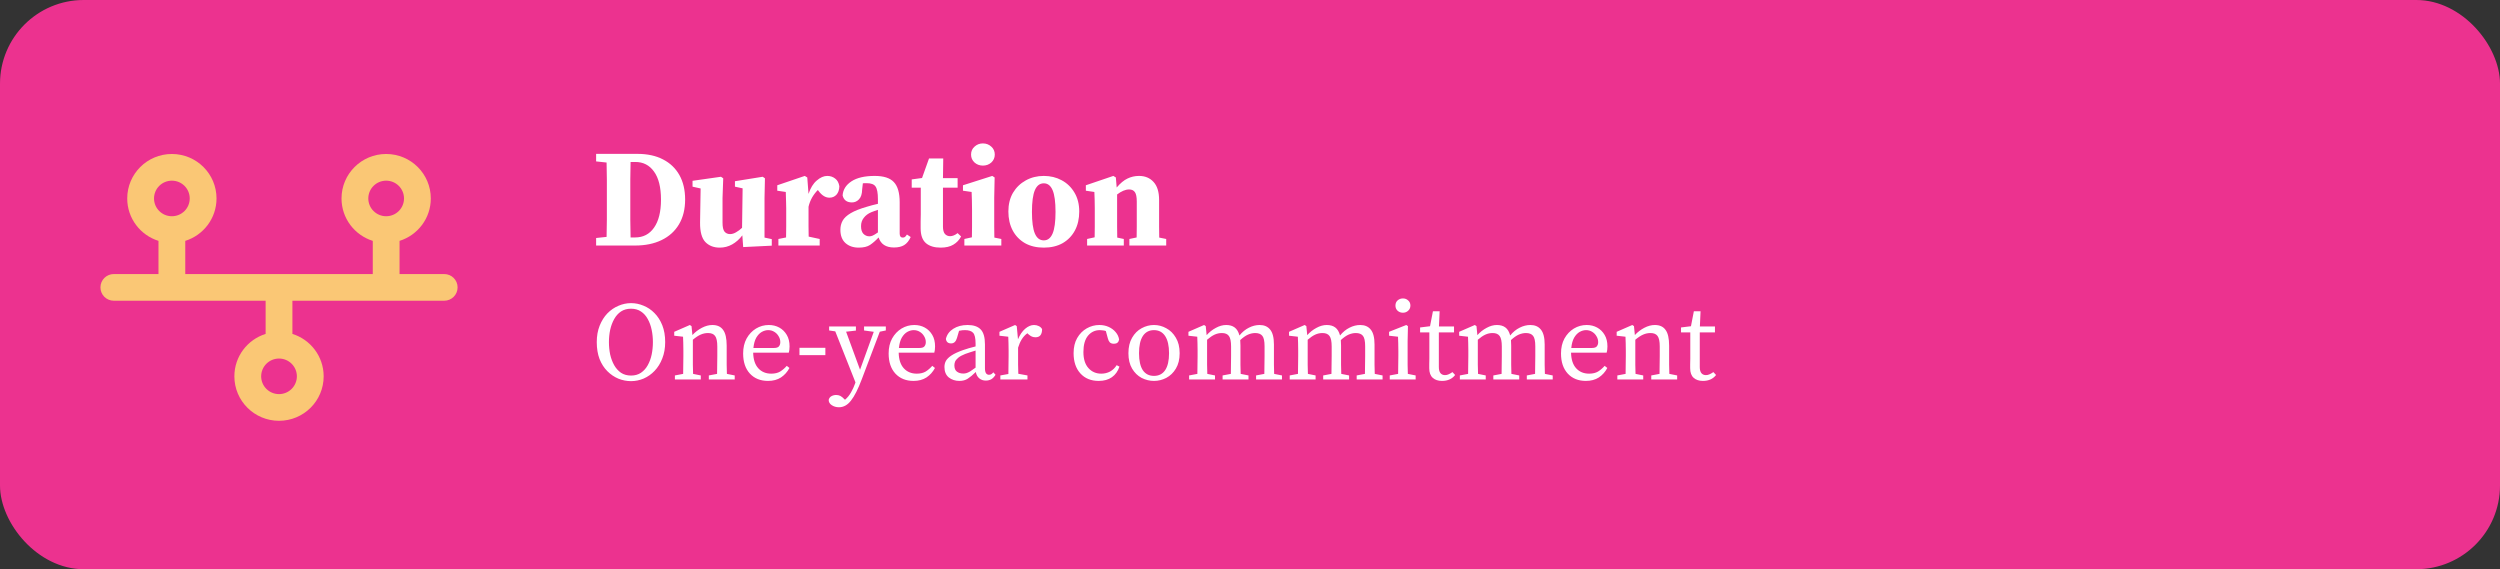 <?xml version="1.0" encoding="UTF-8"?> <svg xmlns="http://www.w3.org/2000/svg" width="448" height="102" viewBox="0 0 448 102" fill="none"><rect x="0" y="0" width="448" height="102" fill="#333333" stroke="none"/><rect width="448" height="102" rx="15" fill="#EC328F"></rect><path d="M113.08 68.3C112.307 68.3 111.553 68.153 110.82 67.86C110.087 67.553 109.427 67.107 108.84 66.52C108.253 65.933 107.787 65.207 107.44 64.34C107.107 63.46 106.94 62.447 106.94 61.3C106.94 60.207 107.113 59.227 107.46 58.36C107.807 57.493 108.267 56.76 108.84 56.16C109.427 55.56 110.087 55.107 110.82 54.8C111.553 54.48 112.307 54.32 113.08 54.32C113.853 54.32 114.6 54.473 115.32 54.78C116.053 55.073 116.707 55.513 117.28 56.1C117.867 56.687 118.333 57.413 118.68 58.28C119.027 59.147 119.2 60.153 119.2 61.3C119.2 62.393 119.027 63.373 118.68 64.24C118.347 65.107 117.887 65.847 117.3 66.46C116.727 67.06 116.073 67.52 115.34 67.84C114.607 68.147 113.853 68.3 113.08 68.3ZM113.08 67.3C113.773 67.3 114.367 67.133 114.86 66.8C115.367 66.453 115.773 66 116.08 65.44C116.4 64.867 116.633 64.227 116.78 63.52C116.927 62.8 117 62.06 117 61.3C117 60.553 116.927 59.827 116.78 59.12C116.633 58.4 116.4 57.753 116.08 57.18C115.773 56.607 115.367 56.153 114.86 55.82C114.367 55.487 113.773 55.32 113.08 55.32C112.387 55.32 111.787 55.487 111.28 55.82C110.787 56.153 110.38 56.607 110.06 57.18C109.74 57.753 109.5 58.4 109.34 59.12C109.193 59.827 109.12 60.553 109.12 61.3C109.12 62.06 109.193 62.8 109.34 63.52C109.5 64.227 109.74 64.867 110.06 65.44C110.38 66 110.787 66.453 111.28 66.8C111.787 67.133 112.387 67.3 113.08 67.3ZM120.941 68V67.28L122.421 67C122.434 66.493 122.441 65.947 122.441 65.36C122.454 64.773 122.461 64.253 122.461 63.8V62.84C122.461 62.293 122.454 61.84 122.441 61.48C122.441 61.12 122.427 60.74 122.401 60.34L120.821 60.16V59.46L123.621 58.24L123.921 58.44L124.081 60.04C124.574 59.507 125.141 59.073 125.781 58.74C126.421 58.407 127.047 58.24 127.661 58.24C128.527 58.24 129.167 58.533 129.581 59.12C130.007 59.693 130.221 60.633 130.221 61.94V63.8C130.221 64.253 130.221 64.773 130.221 65.36C130.234 65.947 130.247 66.493 130.261 67L131.661 67.28V68H127.021V67.28L128.501 67C128.514 66.507 128.521 65.967 128.521 65.38C128.534 64.78 128.541 64.253 128.541 63.8V62.1C128.541 61.18 128.407 60.547 128.141 60.2C127.887 59.853 127.467 59.68 126.881 59.68C126.427 59.68 125.987 59.773 125.561 59.96C125.134 60.147 124.667 60.453 124.161 60.88V63.8C124.161 64.24 124.161 64.76 124.161 65.36C124.174 65.947 124.187 66.493 124.201 67L125.581 67.28V68H120.941ZM137.65 59.16C137.276 59.16 136.896 59.267 136.51 59.48C136.136 59.693 135.81 60.033 135.53 60.5C135.263 60.967 135.09 61.587 135.01 62.36H138.65C139.13 62.36 139.443 62.26 139.59 62.06C139.75 61.86 139.83 61.613 139.83 61.32C139.83 60.933 139.73 60.58 139.53 60.26C139.343 59.927 139.083 59.66 138.75 59.46C138.43 59.26 138.063 59.16 137.65 59.16ZM137.63 68.26C136.283 68.26 135.203 67.827 134.39 66.96C133.576 66.08 133.17 64.873 133.17 63.34C133.17 62.313 133.376 61.42 133.79 60.66C134.216 59.9 134.776 59.307 135.47 58.88C136.176 58.453 136.943 58.24 137.77 58.24C138.463 58.24 139.09 58.393 139.65 58.7C140.21 59.007 140.656 59.447 140.99 60.02C141.323 60.58 141.49 61.267 141.49 62.08C141.49 62.307 141.476 62.52 141.45 62.72C141.423 62.907 141.39 63.067 141.35 63.2H134.97C134.996 64.427 135.303 65.36 135.89 66C136.476 66.64 137.25 66.96 138.21 66.96C138.85 66.96 139.383 66.833 139.81 66.58C140.236 66.313 140.63 65.973 140.99 65.56L141.47 65.94C141.096 66.647 140.59 67.213 139.95 67.64C139.31 68.053 138.536 68.26 137.63 68.26ZM143.265 63.64V62.32H147.905V63.64H143.265ZM154.84 59.22V58.5H158.74V59.22L157.66 59.44L154.44 67.94C153.773 69.713 153.127 70.993 152.5 71.78C151.887 72.58 151.167 72.98 150.34 72.98C149.847 72.98 149.413 72.853 149.04 72.6C148.68 72.36 148.5 72.047 148.5 71.66C148.567 71.367 148.727 71.147 148.98 71C149.247 70.853 149.533 70.78 149.84 70.78C150.107 70.78 150.353 70.833 150.58 70.94C150.807 71.06 151.053 71.26 151.32 71.54L151.42 71.64C151.847 71.28 152.207 70.84 152.5 70.32C152.793 69.813 153.033 69.293 153.22 68.76L153.3 68.52L149.68 59.38L148.58 59.22V58.5H153.38V59.24L151.62 59.44L154.12 66.26L156.58 59.46L154.84 59.22ZM163.724 59.16C163.35 59.16 162.97 59.267 162.584 59.48C162.21 59.693 161.884 60.033 161.604 60.5C161.337 60.967 161.164 61.587 161.084 62.36H164.724C165.204 62.36 165.517 62.26 165.664 62.06C165.824 61.86 165.904 61.613 165.904 61.32C165.904 60.933 165.804 60.58 165.604 60.26C165.417 59.927 165.157 59.66 164.824 59.46C164.504 59.26 164.137 59.16 163.724 59.16ZM163.704 68.26C162.357 68.26 161.277 67.827 160.464 66.96C159.65 66.08 159.244 64.873 159.244 63.34C159.244 62.313 159.45 61.42 159.864 60.66C160.29 59.9 160.85 59.307 161.544 58.88C162.25 58.453 163.017 58.24 163.844 58.24C164.537 58.24 165.164 58.393 165.724 58.7C166.284 59.007 166.73 59.447 167.064 60.02C167.397 60.58 167.564 61.267 167.564 62.08C167.564 62.307 167.55 62.52 167.524 62.72C167.497 62.907 167.464 63.067 167.424 63.2H161.044C161.07 64.427 161.377 65.36 161.964 66C162.55 66.64 163.324 66.96 164.284 66.96C164.924 66.96 165.457 66.833 165.884 66.58C166.31 66.313 166.704 65.973 167.064 65.56L167.544 65.94C167.17 66.647 166.664 67.213 166.024 67.64C165.384 68.053 164.61 68.26 163.704 68.26ZM176.664 68.2C176.184 68.2 175.784 68.06 175.464 67.78C175.144 67.5 174.944 67.127 174.864 66.66C174.317 67.193 173.837 67.593 173.424 67.86C173.01 68.127 172.51 68.26 171.924 68.26C171.19 68.26 170.557 68.053 170.024 67.64C169.504 67.213 169.244 66.587 169.244 65.76C169.244 65.373 169.33 65.013 169.504 64.68C169.69 64.347 170.024 64.02 170.504 63.7C170.984 63.38 171.67 63.06 172.564 62.74C172.87 62.633 173.224 62.52 173.624 62.4C174.024 62.28 174.424 62.173 174.824 62.08V61.58C174.824 60.607 174.677 59.96 174.384 59.64C174.09 59.32 173.61 59.16 172.944 59.16C172.797 59.16 172.63 59.167 172.444 59.18C172.27 59.193 172.077 59.227 171.864 59.28L171.484 60.58C171.297 61.22 170.95 61.54 170.444 61.54C169.884 61.54 169.57 61.267 169.504 60.72C169.69 59.96 170.13 59.36 170.824 58.92C171.53 58.467 172.39 58.24 173.404 58.24C174.457 58.24 175.237 58.507 175.744 59.04C176.25 59.56 176.504 60.453 176.504 61.72V65.98C176.504 66.407 176.57 66.713 176.704 66.9C176.837 67.073 177.01 67.16 177.224 67.16C177.397 67.16 177.544 67.12 177.664 67.04C177.784 66.96 177.897 66.853 178.004 66.72L178.404 67.16C178.164 67.547 177.897 67.82 177.604 67.98C177.324 68.127 177.01 68.2 176.664 68.2ZM171.024 65.46C171.024 65.993 171.177 66.373 171.484 66.6C171.79 66.827 172.17 66.94 172.624 66.94C172.824 66.94 173.01 66.913 173.184 66.86C173.37 66.807 173.59 66.707 173.844 66.56C174.097 66.4 174.424 66.173 174.824 65.88V62.82C174.477 62.913 174.137 63.02 173.804 63.14C173.47 63.247 173.197 63.34 172.984 63.42C172.41 63.647 171.984 63.88 171.704 64.12C171.424 64.36 171.237 64.593 171.144 64.82C171.064 65.047 171.024 65.26 171.024 65.46ZM179.262 68V67.28L180.702 67.02C180.715 66.513 180.722 65.967 180.722 65.38C180.735 64.78 180.742 64.253 180.742 63.8V62.84C180.742 62.293 180.735 61.84 180.722 61.48C180.722 61.12 180.709 60.74 180.682 60.34L179.102 60.16V59.46L181.902 58.24L182.202 58.44L182.422 60.8C182.755 60 183.182 59.373 183.702 58.92C184.235 58.467 184.769 58.24 185.302 58.24C185.609 58.24 185.895 58.307 186.162 58.44C186.429 58.573 186.622 58.753 186.742 58.98C186.742 59.953 186.349 60.44 185.562 60.44C185.335 60.44 185.122 60.4 184.922 60.32C184.722 60.227 184.529 60.1 184.342 59.94L184.102 59.72C183.702 60.013 183.369 60.373 183.102 60.8C182.835 61.227 182.615 61.727 182.442 62.3V63.8C182.442 64.24 182.442 64.753 182.442 65.34C182.455 65.927 182.469 66.473 182.482 66.98L184.122 67.28V68H179.262ZM196.887 68.26C195.514 68.26 194.42 67.813 193.607 66.92C192.794 66.027 192.387 64.813 192.387 63.28C192.387 62.227 192.6 61.327 193.027 60.58C193.467 59.82 194.04 59.24 194.747 58.84C195.454 58.44 196.207 58.24 197.007 58.24C197.607 58.24 198.16 58.353 198.667 58.58C199.174 58.807 199.594 59.12 199.927 59.52C200.26 59.907 200.467 60.347 200.547 60.84C200.454 61.347 200.147 61.6 199.627 61.6C199.294 61.6 199.04 61.513 198.867 61.34C198.707 61.153 198.594 60.92 198.527 60.64L198.167 59.32C197.98 59.253 197.794 59.213 197.607 59.2C197.434 59.173 197.26 59.16 197.087 59.16C196.234 59.16 195.527 59.493 194.967 60.16C194.42 60.827 194.147 61.8 194.147 63.08C194.147 64.333 194.447 65.293 195.047 65.96C195.647 66.627 196.414 66.96 197.347 66.96C197.92 66.96 198.447 66.833 198.927 66.58C199.407 66.313 199.8 65.933 200.107 65.44L200.607 65.7C200.327 66.527 199.874 67.16 199.247 67.6C198.62 68.04 197.834 68.26 196.887 68.26ZM206.793 68.26C206.019 68.26 205.279 68.08 204.573 67.72C203.879 67.347 203.313 66.793 202.873 66.06C202.433 65.313 202.213 64.393 202.213 63.3C202.213 62.193 202.433 61.267 202.873 60.52C203.313 59.76 203.879 59.193 204.573 58.82C205.279 58.433 206.019 58.24 206.793 58.24C207.566 58.24 208.299 58.433 208.993 58.82C209.699 59.193 210.273 59.76 210.713 60.52C211.166 61.267 211.393 62.193 211.393 63.3C211.393 64.393 211.166 65.313 210.713 66.06C210.273 66.793 209.699 67.347 208.993 67.72C208.299 68.08 207.566 68.26 206.793 68.26ZM206.793 67.36C207.659 67.36 208.326 67.02 208.793 66.34C209.259 65.647 209.493 64.633 209.493 63.3C209.493 61.953 209.259 60.927 208.793 60.22C208.326 59.513 207.659 59.16 206.793 59.16C205.926 59.16 205.259 59.513 204.793 60.22C204.339 60.927 204.113 61.953 204.113 63.3C204.113 64.633 204.339 65.647 204.793 66.34C205.259 67.02 205.926 67.36 206.793 67.36ZM213.089 68V67.28L214.569 67C214.582 66.493 214.589 65.947 214.589 65.36C214.602 64.773 214.609 64.253 214.609 63.8V62.84C214.609 62.293 214.602 61.84 214.589 61.48C214.589 61.12 214.576 60.74 214.549 60.34L212.969 60.16V59.46L215.769 58.24L216.069 58.44L216.229 60.06C216.696 59.527 217.242 59.093 217.869 58.76C218.496 58.413 219.116 58.24 219.729 58.24C220.356 58.24 220.862 58.387 221.249 58.68C221.649 58.973 221.936 59.453 222.109 60.12C222.616 59.493 223.182 59.027 223.809 58.72C224.436 58.4 225.076 58.24 225.729 58.24C226.542 58.24 227.169 58.513 227.609 59.06C228.062 59.607 228.289 60.5 228.289 61.74V63.8C228.289 64.253 228.289 64.773 228.289 65.36C228.302 65.947 228.316 66.493 228.329 67L229.729 67.28V68H225.089V67.28L226.569 67C226.582 66.507 226.589 65.967 226.589 65.38C226.602 64.78 226.609 64.253 226.609 63.8V62.06C226.609 61.127 226.476 60.5 226.209 60.18C225.942 59.847 225.516 59.68 224.929 59.68C224.516 59.68 224.089 59.773 223.649 59.96C223.222 60.147 222.756 60.473 222.249 60.94C222.262 61.087 222.269 61.247 222.269 61.42C222.282 61.58 222.289 61.753 222.289 61.94V63.8C222.289 64.253 222.289 64.773 222.289 65.36C222.302 65.947 222.316 66.493 222.329 67L223.729 67.28V68H219.089V67.28L220.569 67C220.582 66.507 220.589 65.967 220.589 65.38C220.602 64.78 220.609 64.253 220.609 63.8V62.1C220.609 61.193 220.482 60.567 220.229 60.22C219.976 59.86 219.556 59.68 218.969 59.68C218.516 59.68 218.082 59.773 217.669 59.96C217.256 60.147 216.802 60.453 216.309 60.88V63.8C216.309 64.24 216.309 64.76 216.309 65.36C216.322 65.947 216.336 66.493 216.349 67L217.729 67.28V68H213.089ZM231.116 68V67.28L232.596 67C232.61 66.493 232.616 65.947 232.616 65.36C232.63 64.773 232.636 64.253 232.636 63.8V62.84C232.636 62.293 232.63 61.84 232.616 61.48C232.616 61.12 232.603 60.74 232.576 60.34L230.996 60.16V59.46L233.796 58.24L234.096 58.44L234.256 60.06C234.723 59.527 235.27 59.093 235.896 58.76C236.523 58.413 237.143 58.24 237.756 58.24C238.383 58.24 238.89 58.387 239.276 58.68C239.676 58.973 239.963 59.453 240.136 60.12C240.643 59.493 241.21 59.027 241.836 58.72C242.463 58.4 243.103 58.24 243.756 58.24C244.57 58.24 245.196 58.513 245.636 59.06C246.09 59.607 246.316 60.5 246.316 61.74V63.8C246.316 64.253 246.316 64.773 246.316 65.36C246.33 65.947 246.343 66.493 246.356 67L247.756 67.28V68H243.116V67.28L244.596 67C244.61 66.507 244.616 65.967 244.616 65.38C244.63 64.78 244.636 64.253 244.636 63.8V62.06C244.636 61.127 244.503 60.5 244.236 60.18C243.97 59.847 243.543 59.68 242.956 59.68C242.543 59.68 242.116 59.773 241.676 59.96C241.25 60.147 240.783 60.473 240.276 60.94C240.29 61.087 240.296 61.247 240.296 61.42C240.31 61.58 240.316 61.753 240.316 61.94V63.8C240.316 64.253 240.316 64.773 240.316 65.36C240.33 65.947 240.343 66.493 240.356 67L241.756 67.28V68H237.116V67.28L238.596 67C238.61 66.507 238.616 65.967 238.616 65.38C238.63 64.78 238.636 64.253 238.636 63.8V62.1C238.636 61.193 238.51 60.567 238.256 60.22C238.003 59.86 237.583 59.68 236.996 59.68C236.543 59.68 236.11 59.773 235.696 59.96C235.283 60.147 234.83 60.453 234.336 60.88V63.8C234.336 64.24 234.336 64.76 234.336 65.36C234.35 65.947 234.363 66.493 234.376 67L235.756 67.28V68H231.116ZM249.044 68V67.28L250.544 67C250.557 66.493 250.564 65.947 250.564 65.36C250.577 64.76 250.584 64.24 250.584 63.8V62.86C250.584 62.313 250.577 61.86 250.564 61.5C250.564 61.127 250.55 60.74 250.524 60.34L248.924 60.16V59.46L252.004 58.24L252.304 58.44L252.244 61.16V63.8C252.244 64.24 252.244 64.76 252.244 65.36C252.257 65.947 252.27 66.493 252.284 67L253.684 67.28V68H249.044ZM251.404 56.04C251.03 56.04 250.71 55.92 250.444 55.68C250.19 55.44 250.064 55.133 250.064 54.76C250.064 54.373 250.19 54.067 250.444 53.84C250.71 53.6 251.03 53.48 251.404 53.48C251.777 53.48 252.09 53.6 252.344 53.84C252.61 54.067 252.744 54.373 252.744 54.76C252.744 55.133 252.61 55.44 252.344 55.68C252.09 55.92 251.777 56.04 251.404 56.04ZM258.401 68.26C257.707 68.26 257.154 68.073 256.741 67.7C256.327 67.327 256.121 66.753 256.121 65.98C256.121 65.727 256.121 65.48 256.121 65.24C256.134 64.987 256.141 64.667 256.141 64.28V59.56H254.481V58.68L256.261 58.46L256.781 55.78H257.981L257.861 58.5H260.561V59.56H257.841V65.76C257.841 66.267 257.941 66.64 258.141 66.88C258.341 67.107 258.607 67.22 258.941 67.22C259.167 67.22 259.381 67.173 259.581 67.08C259.794 66.987 260.027 66.853 260.281 66.68L260.761 67.2C260.214 67.907 259.427 68.26 258.401 68.26ZM261.605 68V67.28L263.085 67C263.098 66.493 263.105 65.947 263.105 65.36C263.118 64.773 263.125 64.253 263.125 63.8V62.84C263.125 62.293 263.118 61.84 263.105 61.48C263.105 61.12 263.091 60.74 263.065 60.34L261.485 60.16V59.46L264.285 58.24L264.585 58.44L264.745 60.06C265.211 59.527 265.758 59.093 266.385 58.76C267.011 58.413 267.631 58.24 268.245 58.24C268.871 58.24 269.378 58.387 269.765 58.68C270.165 58.973 270.451 59.453 270.625 60.12C271.131 59.493 271.698 59.027 272.325 58.72C272.951 58.4 273.591 58.24 274.245 58.24C275.058 58.24 275.685 58.513 276.125 59.06C276.578 59.607 276.805 60.5 276.805 61.74V63.8C276.805 64.253 276.805 64.773 276.805 65.36C276.818 65.947 276.831 66.493 276.845 67L278.245 67.28V68H273.605V67.28L275.085 67C275.098 66.507 275.105 65.967 275.105 65.38C275.118 64.78 275.125 64.253 275.125 63.8V62.06C275.125 61.127 274.991 60.5 274.725 60.18C274.458 59.847 274.031 59.68 273.445 59.68C273.031 59.68 272.605 59.773 272.165 59.96C271.738 60.147 271.271 60.473 270.765 60.94C270.778 61.087 270.785 61.247 270.785 61.42C270.798 61.58 270.805 61.753 270.805 61.94V63.8C270.805 64.253 270.805 64.773 270.805 65.36C270.818 65.947 270.831 66.493 270.845 67L272.245 67.28V68H267.605V67.28L269.085 67C269.098 66.507 269.105 65.967 269.105 65.38C269.118 64.78 269.125 64.253 269.125 63.8V62.1C269.125 61.193 268.998 60.567 268.745 60.22C268.491 59.86 268.071 59.68 267.485 59.68C267.031 59.68 266.598 59.773 266.185 59.96C265.771 60.147 265.318 60.453 264.825 60.88V63.8C264.825 64.24 264.825 64.76 264.825 65.36C264.838 65.947 264.851 66.493 264.865 67L266.245 67.28V68H261.605ZM284.212 59.16C283.839 59.16 283.459 59.267 283.072 59.48C282.699 59.693 282.372 60.033 282.092 60.5C281.825 60.967 281.652 61.587 281.572 62.36H285.212C285.692 62.36 286.005 62.26 286.152 62.06C286.312 61.86 286.392 61.613 286.392 61.32C286.392 60.933 286.292 60.58 286.092 60.26C285.905 59.927 285.645 59.66 285.312 59.46C284.992 59.26 284.625 59.16 284.212 59.16ZM284.192 68.26C282.845 68.26 281.765 67.827 280.952 66.96C280.139 66.08 279.732 64.873 279.732 63.34C279.732 62.313 279.939 61.42 280.352 60.66C280.779 59.9 281.339 59.307 282.032 58.88C282.739 58.453 283.505 58.24 284.332 58.24C285.025 58.24 285.652 58.393 286.212 58.7C286.772 59.007 287.219 59.447 287.552 60.02C287.885 60.58 288.052 61.267 288.052 62.08C288.052 62.307 288.039 62.52 288.012 62.72C287.985 62.907 287.952 63.067 287.912 63.2H281.532C281.559 64.427 281.865 65.36 282.452 66C283.039 66.64 283.812 66.96 284.772 66.96C285.412 66.96 285.945 66.833 286.372 66.58C286.799 66.313 287.192 65.973 287.552 65.56L288.032 65.94C287.659 66.647 287.152 67.213 286.512 67.64C285.872 68.053 285.099 68.26 284.192 68.26ZM289.827 68V67.28L291.307 67C291.321 66.493 291.327 65.947 291.327 65.36C291.341 64.773 291.347 64.253 291.347 63.8V62.84C291.347 62.293 291.341 61.84 291.327 61.48C291.327 61.12 291.314 60.74 291.287 60.34L289.707 60.16V59.46L292.507 58.24L292.807 58.44L292.967 60.04C293.461 59.507 294.027 59.073 294.667 58.74C295.307 58.407 295.934 58.24 296.547 58.24C297.414 58.24 298.054 58.533 298.467 59.12C298.894 59.693 299.107 60.633 299.107 61.94V63.8C299.107 64.253 299.107 64.773 299.107 65.36C299.121 65.947 299.134 66.493 299.147 67L300.547 67.28V68H295.907V67.28L297.387 67C297.401 66.507 297.407 65.967 297.407 65.38C297.421 64.78 297.427 64.253 297.427 63.8V62.1C297.427 61.18 297.294 60.547 297.027 60.2C296.774 59.853 296.354 59.68 295.767 59.68C295.314 59.68 294.874 59.773 294.447 59.96C294.021 60.147 293.554 60.453 293.047 60.88V63.8C293.047 64.24 293.047 64.76 293.047 65.36C293.061 65.947 293.074 66.493 293.087 67L294.467 67.28V68H289.827ZM305.159 68.26C304.465 68.26 303.912 68.073 303.499 67.7C303.085 67.327 302.879 66.753 302.879 65.98C302.879 65.727 302.879 65.48 302.879 65.24C302.892 64.987 302.899 64.667 302.899 64.28V59.56H301.239V58.68L303.019 58.46L303.539 55.78H304.739L304.619 58.5H307.319V59.56H304.599V65.76C304.599 66.267 304.699 66.64 304.899 66.88C305.099 67.107 305.365 67.22 305.699 67.22C305.925 67.22 306.139 67.173 306.339 67.08C306.552 66.987 306.785 66.853 307.039 66.68L307.519 67.2C306.972 67.907 306.185 68.26 305.159 68.26Z" fill="white"></path><path d="M30.8 32.375C31.649 32.375 32.463 32.711 33.063 33.309C33.663 33.906 34 34.717 34 35.562C34 36.408 33.663 37.219 33.063 37.816C32.463 38.414 31.649 38.75 30.8 38.75C29.951 38.75 29.137 38.414 28.537 37.816C27.937 37.219 27.6 36.408 27.6 35.562C27.6 34.717 27.937 33.906 28.537 33.309C29.137 32.711 29.951 32.375 30.8 32.375ZM33.2 43.163C36.45 42.147 38.8 39.129 38.8 35.562C38.8 31.16 35.22 27.594 30.8 27.594C26.38 27.594 22.8 31.16 22.8 35.562C22.8 39.129 25.15 42.147 28.4 43.163V49.109H20.4C19.07 49.109 18 50.175 18 51.5C18 52.825 19.07 53.891 20.4 53.891H47.6V59.837C44.35 60.853 42 63.871 42 67.438C42 71.84 45.58 75.406 50 75.406C54.42 75.406 58 71.84 58 67.438C58 63.871 55.65 60.853 52.4 59.837V53.891H79.6C80.93 53.891 82 52.825 82 51.5C82 50.175 80.93 49.109 79.6 49.109H71.6V43.163C74.85 42.147 77.2 39.129 77.2 35.562C77.2 31.16 73.62 27.594 69.2 27.594C64.78 27.594 61.2 31.16 61.2 35.562C61.2 39.129 63.55 42.147 66.8 43.163V49.109H33.2V43.163ZM50 70.625C49.151 70.625 48.337 70.289 47.737 69.691C47.137 69.094 46.8 68.283 46.8 67.438C46.8 66.592 47.137 65.781 47.737 65.184C48.337 64.586 49.151 64.25 50 64.25C50.849 64.25 51.663 64.586 52.263 65.184C52.863 65.781 53.2 66.592 53.2 67.438C53.2 68.283 52.863 69.094 52.263 69.691C51.663 70.289 50.849 70.625 50 70.625ZM66 35.562C66 34.717 66.337 33.906 66.937 33.309C67.537 32.711 68.351 32.375 69.2 32.375C70.049 32.375 70.863 32.711 71.463 33.309C72.063 33.906 72.4 34.717 72.4 35.562C72.4 36.408 72.063 37.219 71.463 37.816C70.863 38.414 70.049 38.75 69.2 38.75C68.351 38.75 67.537 38.414 66.937 37.816C66.337 37.219 66 36.408 66 35.562Z" fill="#FAC775"></path><path d="M112.95 36.15C112.95 37.233 112.95 38.308 112.95 39.375C112.967 40.442 112.983 41.5 113 42.55H113.825C115.258 42.55 116.383 41.967 117.2 40.8C118.033 39.617 118.45 37.942 118.45 35.775C118.45 33.575 118.033 31.9 117.2 30.75C116.383 29.6 115.267 29.025 113.85 29.025H113C112.983 30.058 112.967 31.1 112.95 32.15C112.95 33.2 112.95 34.258 112.95 35.325V36.15ZM106.825 28.925V27.575H114.25C116.033 27.575 117.558 27.908 118.825 28.575C120.092 29.225 121.067 30.158 121.75 31.375C122.433 32.592 122.775 34.05 122.775 35.75C122.775 37.483 122.408 38.967 121.675 40.2C120.942 41.433 119.9 42.375 118.55 43.025C117.217 43.675 115.633 44 113.8 44H106.825V42.65L108.7 42.45C108.733 41.433 108.75 40.4 108.75 39.35C108.75 38.3 108.75 37.242 108.75 36.175V35.325C108.75 34.292 108.75 33.258 108.75 32.225C108.75 31.175 108.733 30.142 108.7 29.125L106.825 28.925ZM133.177 44.275L133.027 42.175C132.494 42.875 131.885 43.417 131.202 43.8C130.519 44.183 129.777 44.375 128.977 44.375C127.91 44.375 127.052 44.042 126.402 43.375C125.752 42.692 125.435 41.525 125.452 39.875L125.552 33.775L124.102 33.45V32.4L129.202 31.675L129.602 31.95L129.477 35.475V39.9C129.477 40.667 129.594 41.2 129.827 41.5C130.077 41.8 130.41 41.95 130.827 41.95C131.177 41.95 131.535 41.842 131.902 41.625C132.285 41.408 132.644 41.142 132.977 40.825L133.077 33.75L131.702 33.45V32.475L136.677 31.675L137.077 31.95L137.002 35.475V42.575L138.302 42.85V44.025L133.177 44.275ZM139.488 44V42.825L140.863 42.55C140.879 41.933 140.888 41.275 140.888 40.575C140.888 39.875 140.888 39.267 140.888 38.75V37.275C140.888 36.808 140.879 36.425 140.863 36.125C140.863 35.825 140.854 35.55 140.838 35.3C140.838 35.033 140.829 34.733 140.813 34.4L139.288 34.175V33.2L144.213 31.525L144.663 31.8L144.888 34.75C145.238 33.683 145.729 32.883 146.363 32.35C146.996 31.8 147.621 31.525 148.238 31.525C148.788 31.525 149.263 31.683 149.663 32C150.063 32.3 150.313 32.758 150.413 33.375C150.396 34.025 150.221 34.533 149.888 34.9C149.554 35.25 149.138 35.425 148.638 35.425C147.938 35.425 147.296 35.033 146.713 34.25L146.563 34.05C146.196 34.4 145.854 34.842 145.538 35.375C145.238 35.908 145.021 36.467 144.888 37.05V38.75C144.888 39.267 144.888 39.858 144.888 40.525C144.888 41.192 144.896 41.817 144.913 42.4L146.888 42.825V44H139.488ZM160.198 44.35C158.748 44.35 157.832 43.75 157.448 42.55C156.915 43.117 156.398 43.567 155.898 43.9C155.415 44.217 154.74 44.375 153.873 44.375C152.907 44.375 152.115 44.1 151.498 43.55C150.898 43 150.598 42.208 150.598 41.175C150.598 40.575 150.732 40.033 150.998 39.55C151.265 39.067 151.748 38.617 152.448 38.2C153.148 37.783 154.14 37.392 155.423 37.025C155.673 36.942 155.965 36.858 156.298 36.775C156.632 36.692 156.973 36.608 157.323 36.525V35.7C157.323 34.583 157.182 33.825 156.898 33.425C156.632 33.025 156.098 32.825 155.298 32.825C155.182 32.825 155.073 32.825 154.973 32.825C154.873 32.825 154.757 32.833 154.623 32.85L154.498 33.95C154.482 34.767 154.29 35.358 153.923 35.725C153.573 36.092 153.157 36.275 152.673 36.275C151.757 36.275 151.198 35.858 150.998 35.025C151.065 33.992 151.59 33.15 152.573 32.5C153.557 31.85 154.948 31.525 156.748 31.525C158.348 31.525 159.49 31.892 160.173 32.625C160.873 33.358 161.223 34.567 161.223 36.25V41.85C161.223 42.333 161.407 42.575 161.773 42.575C161.907 42.575 162.032 42.542 162.148 42.475C162.265 42.392 162.39 42.242 162.523 42.025L163.198 42.475C162.898 43.142 162.507 43.625 162.023 43.925C161.557 44.208 160.948 44.35 160.198 44.35ZM154.298 40.525C154.298 41.142 154.44 41.6 154.723 41.9C155.023 42.2 155.382 42.35 155.798 42.35C155.982 42.35 156.173 42.308 156.373 42.225C156.573 42.142 156.89 41.95 157.323 41.65V37.6C157.107 37.667 156.89 37.742 156.673 37.825C156.473 37.892 156.298 37.958 156.148 38.025C155.582 38.258 155.132 38.592 154.798 39.025C154.465 39.442 154.298 39.942 154.298 40.525ZM168.554 44.375C167.438 44.375 166.563 44.108 165.929 43.575C165.296 43.025 164.979 42.133 164.979 40.9C164.979 40.467 164.979 40.067 164.979 39.7C164.996 39.317 165.004 38.883 165.004 38.4V33.625H163.379V32.15L165.229 31.9L166.479 28.4H169.029L168.979 31.925H171.604V33.625H168.979V40.625C168.979 41.208 169.096 41.642 169.329 41.925C169.579 42.192 169.888 42.325 170.254 42.325C170.688 42.325 171.138 42.142 171.604 41.775L172.229 42.375C171.896 43.008 171.429 43.5 170.829 43.85C170.246 44.2 169.488 44.375 168.554 44.375ZM172.814 44V42.825L174.164 42.525C174.181 41.925 174.189 41.275 174.189 40.575C174.189 39.875 174.189 39.267 174.189 38.75V37.55C174.189 36.867 174.181 36.3 174.164 35.85C174.164 35.383 174.148 34.9 174.114 34.4L172.564 34.175V33.2L177.814 31.525L178.239 31.8L178.164 35.425V38.75C178.164 39.267 178.164 39.883 178.164 40.6C178.164 41.3 178.173 41.958 178.189 42.575L179.439 42.825V44H172.814ZM176.139 29.675C175.556 29.675 175.056 29.492 174.639 29.125C174.223 28.742 174.014 28.267 174.014 27.7C174.014 27.117 174.223 26.642 174.639 26.275C175.056 25.892 175.556 25.7 176.139 25.7C176.723 25.7 177.223 25.892 177.639 26.275C178.056 26.642 178.264 27.117 178.264 27.7C178.264 28.267 178.056 28.742 177.639 29.125C177.223 29.492 176.723 29.675 176.139 29.675ZM187.05 44.375C185.75 44.375 184.625 44.108 183.675 43.575C182.725 43.025 181.991 42.267 181.475 41.3C180.958 40.317 180.7 39.183 180.7 37.9C180.7 36.617 180.975 35.5 181.525 34.55C182.091 33.6 182.858 32.858 183.825 32.325C184.791 31.792 185.866 31.525 187.05 31.525C188.233 31.525 189.3 31.783 190.25 32.3C191.216 32.817 191.983 33.558 192.55 34.525C193.116 35.475 193.4 36.6 193.4 37.9C193.4 39.2 193.141 40.333 192.625 41.3C192.108 42.267 191.375 43.025 190.425 43.575C189.475 44.108 188.35 44.375 187.05 44.375ZM187.05 43.075C187.75 43.075 188.275 42.667 188.625 41.85C188.975 41.033 189.15 39.742 189.15 37.975C189.15 36.192 188.975 34.892 188.625 34.075C188.275 33.258 187.75 32.85 187.05 32.85C186.333 32.85 185.8 33.258 185.45 34.075C185.1 34.892 184.925 36.192 184.925 37.975C184.925 39.742 185.1 41.033 185.45 41.85C185.8 42.667 186.333 43.075 187.05 43.075ZM194.81 44V42.825L196.16 42.525C196.177 41.925 196.185 41.275 196.185 40.575C196.185 39.875 196.185 39.267 196.185 38.75V37.3C196.185 36.617 196.177 36.092 196.16 35.725C196.16 35.342 196.144 34.9 196.11 34.4L194.585 34.175V33.2L199.51 31.525L199.96 31.8L200.11 33.6C200.76 32.833 201.402 32.3 202.035 32C202.685 31.683 203.377 31.525 204.11 31.525C205.194 31.525 206.06 31.883 206.71 32.6C207.377 33.317 207.71 34.392 207.71 35.825V38.75C207.71 39.3 207.71 39.925 207.71 40.625C207.71 41.308 207.719 41.958 207.735 42.575L208.985 42.825V44H202.385V42.825L203.685 42.55C203.702 41.933 203.71 41.283 203.71 40.6C203.71 39.9 203.71 39.283 203.71 38.75V36.125C203.71 35.325 203.602 34.767 203.385 34.45C203.169 34.117 202.819 33.95 202.335 33.95C201.685 33.95 200.969 34.25 200.185 34.85V38.75C200.185 39.267 200.185 39.883 200.185 40.6C200.185 41.3 200.194 41.958 200.21 42.575L201.385 42.825V44H194.81Z" fill="white"></path></svg> 